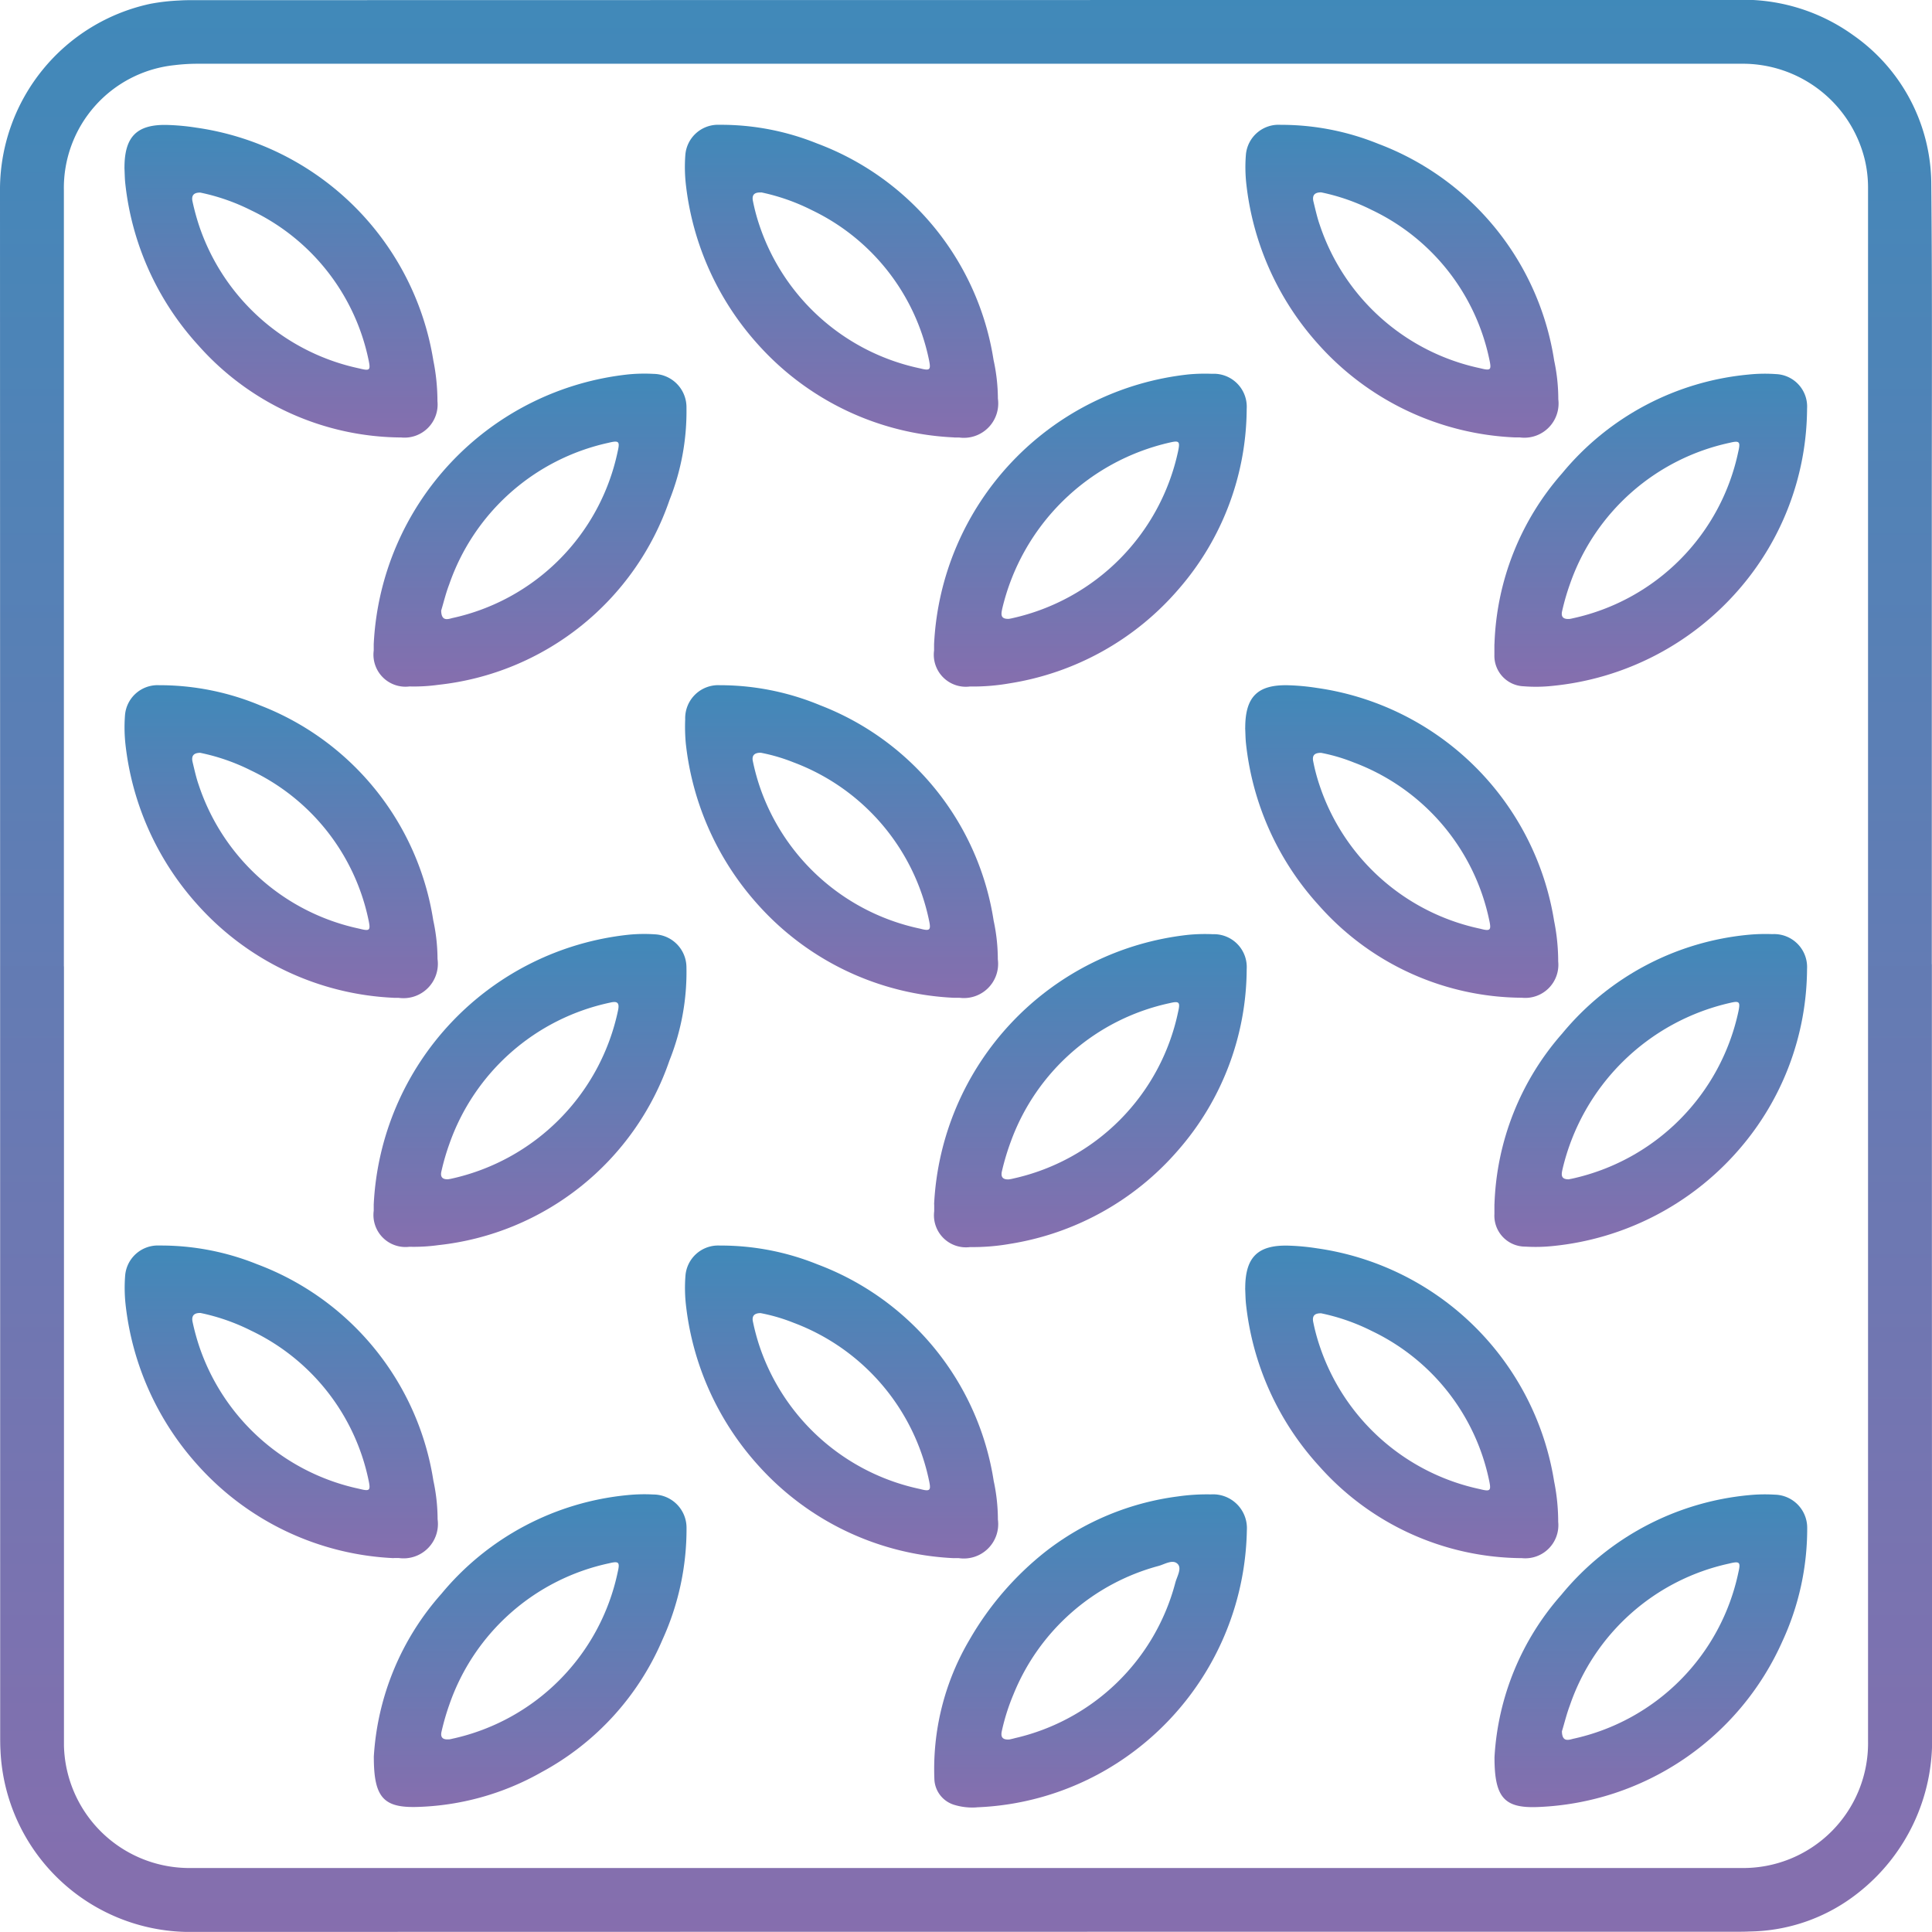 <svg xmlns="http://www.w3.org/2000/svg" xmlns:xlink="http://www.w3.org/1999/xlink" id="Group_1799" data-name="Group 1799" width="72.405" height="72.402" viewBox="0 0 72.405 72.402"><defs><linearGradient id="linear-gradient" x1="0.5" x2="0.5" y2="1" gradientUnits="objectBoundingBox"><stop offset="0" stop-color="#4089b9"></stop><stop offset="1" stop-color="#866eae"></stop></linearGradient><clipPath id="clip-path"><rect id="Rectangle_139" data-name="Rectangle 139" width="72.405" height="72.402" fill="url(#linear-gradient)"></rect></clipPath></defs><g id="Group_1798" data-name="Group 1798" clip-path="url(#clip-path)"><path id="Path_164" data-name="Path 164" d="M72.4,36.136q0,14.473.008,28.946a7.248,7.248,0,0,1-2.788,5.87,6.685,6.685,0,0,1-4.05,1.434c-.17.009-.34.009-.51.009q-28.892,0-57.783.007A7.118,7.118,0,0,1,.017,65.583c-.011-.206-.01-.413-.01-.62Q.006,36,0,7.034A7.13,7.13,0,0,1,5.628.144,7.581,7.581,0,0,1,6.711.019C7,0,7.294.006,7.586.006Q36.277,0,64.968,0a7.053,7.053,0,0,1,4.493,1.325,6.838,6.838,0,0,1,2.916,5.465c.042,4.241.018,8.482.02,12.723q0,8.312,0,16.624m-70,.082q0,14.6,0,29.2a4.7,4.7,0,0,0,4.6,4.587H65.219a4.679,4.679,0,0,0,4.789-4.768q0-29.112,0-58.225A4.532,4.532,0,0,0,69.89,6a4.709,4.709,0,0,0-4.63-3.611H7.436a7.223,7.223,0,0,0-.908.054A4.626,4.626,0,0,0,2.394,7.123q0,14.547,0,29.094" transform="translate(0 0)" fill="url(#linear-gradient)"></path><path id="Path_165" data-name="Path 165" d="M120.021,58.135a10.692,10.692,0,0,1,9.542-10.094,6.759,6.759,0,0,1,.873-.022,1.236,1.236,0,0,1,1.3,1.313,10.371,10.371,0,0,1-2.56,6.767,10.5,10.5,0,0,1-6.329,3.521,7.963,7.963,0,0,1-1.486.118,1.2,1.2,0,0,1-1.341-1.349v-.255m2.809-.932c.031-.006.079-.013.126-.025a8.161,8.161,0,0,0,6.212-6.265c.074-.357.039-.4-.314-.317a8.356,8.356,0,0,0-6.276,6.216c-.043.2-.09.409.252.391" transform="translate(-85.014 -34.01)" fill="url(#linear-gradient)"></path><path id="Path_166" data-name="Path 166" d="M120.021,130.141a10.691,10.691,0,0,1,9.536-10.1,6.615,6.615,0,0,1,.909-.022,1.231,1.231,0,0,1,1.27,1.306,10.382,10.382,0,0,1-2.579,6.8,10.5,10.5,0,0,1-6.3,3.5,7.986,7.986,0,0,1-1.485.119,1.2,1.2,0,0,1-1.347-1.342q0-.128,0-.255m2.8-.939c.028-.006.089-.013.147-.029a8.093,8.093,0,0,0,6.192-6.24c.088-.377.048-.424-.322-.335a8.153,8.153,0,0,0-5.945,5.184,9.142,9.142,0,0,0-.326,1.079c-.045.172-.048.356.254.341" transform="translate(-85.014 -85.008)" fill="url(#linear-gradient)"></path><path id="Path_167" data-name="Path 167" d="M48.021,130.125a10.691,10.691,0,0,1,9.545-10.091,5.877,5.877,0,0,1,.982-.016,1.243,1.243,0,0,1,1.192,1.238,8.92,8.92,0,0,1-.636,3.488,10.325,10.325,0,0,1-8.657,6.922,6.742,6.742,0,0,1-1.089.062,1.2,1.2,0,0,1-1.338-1.349v-.255m2.807-.93a.9.9,0,0,0,.1-.017,8.178,8.178,0,0,0,6.251-6.317c.06-.293-.043-.344-.305-.281a8.179,8.179,0,0,0-6.02,5.3,8.6,8.6,0,0,0-.294,1.012c-.043.17-.014.325.264.306" transform="translate(-34.014 -85.003)" fill="url(#linear-gradient)"></path><path id="Path_168" data-name="Path 168" d="M48.024,201.864a10.087,10.087,0,0,1,2.536-6.129,10.326,10.326,0,0,1,7-3.7,6.355,6.355,0,0,1,.946-.02,1.247,1.247,0,0,1,1.239,1.267,9.991,9.991,0,0,1-.9,4.169,10.173,10.173,0,0,1-4.53,4.968,10.009,10.009,0,0,1-4.689,1.306c-1.233.03-1.6-.356-1.6-1.865m2.81-.666a1.3,1.3,0,0,0,.136-.027,8.094,8.094,0,0,0,6.193-6.24c.088-.377.047-.424-.323-.334a8.131,8.131,0,0,0-5.982,5.285,9,9,0,0,0-.294,1.012c-.043.171-.011.325.269.3" transform="translate(-34.016 -136.006)" fill="url(#linear-gradient)"></path><path id="Path_169" data-name="Path 169" d="M48.022,58.13a10.691,10.691,0,0,1,9.543-10.093,6.2,6.2,0,0,1,.946-.019,1.251,1.251,0,0,1,1.231,1.275,8.983,8.983,0,0,1-.636,3.452A10.327,10.327,0,0,1,50.45,59.67a6.713,6.713,0,0,1-1.089.062,1.2,1.2,0,0,1-1.34-1.347V58.13m2.528-1.243c.006.4.23.334.412.283a8.086,8.086,0,0,0,6.2-6.231c.092-.394.055-.436-.348-.337a8.157,8.157,0,0,0-5.964,5.308c-.13.338-.213.694-.3.977" transform="translate(-34.015 -34.006)" fill="url(#linear-gradient)"></path><path id="Path_170" data-name="Path 170" d="M121.634,203.742a2.314,2.314,0,0,1-.865-.1,1.047,1.047,0,0,1-.724-.924,9.524,9.524,0,0,1,1.315-5.257,11.529,11.529,0,0,1,2.834-3.292,10.184,10.184,0,0,1,4.978-2.08,7.625,7.625,0,0,1,1.234-.076,1.269,1.269,0,0,1,1.348,1.347,10.606,10.606,0,0,1-5.432,9.065,10.453,10.453,0,0,1-4.688,1.315m1.219-2.542c.039-.009.123-.025.2-.048a8.083,8.083,0,0,0,6.023-5.837c.064-.229.244-.522.09-.688-.18-.193-.478,0-.713.067a8.145,8.145,0,0,0-5.448,4.821,7.852,7.852,0,0,0-.43,1.351c-.041.178-.038.356.275.334" transform="translate(-85.026 -136.008)" fill="url(#linear-gradient)"></path><path id="Path_171" data-name="Path 171" d="M192.021,58.14a10.176,10.176,0,0,1,2.537-6.4,10.284,10.284,0,0,1,6.994-3.7,5.847,5.847,0,0,1,1.018-.016,1.217,1.217,0,0,1,1.166,1.294,10.413,10.413,0,0,1-2.575,6.8,10.607,10.607,0,0,1-6.952,3.589,5.823,5.823,0,0,1-1.091.017,1.143,1.143,0,0,1-1.1-1.178c0-.134,0-.267,0-.4m2.809-.945a1.231,1.231,0,0,0,.137-.027,8.088,8.088,0,0,0,6.193-6.238c.089-.38.049-.427-.319-.338a8.15,8.15,0,0,0-5.985,5.285,8.784,8.784,0,0,0-.294,1.012c-.043.171-.013.325.267.305" transform="translate(-136.013 -34.004)" fill="url(#linear-gradient)"></path><path id="Path_172" data-name="Path 172" d="M192.021,130.14a10.183,10.183,0,0,1,2.541-6.4,10.294,10.294,0,0,1,7-3.7,6.921,6.921,0,0,1,.873-.022,1.236,1.236,0,0,1,1.3,1.309,10.4,10.4,0,0,1-2.555,6.769,10.612,10.612,0,0,1-6.979,3.612,6.28,6.28,0,0,1-1.019.021,1.158,1.158,0,0,1-1.163-1.227c0-.121,0-.243,0-.364m2.8-.935c.034-.007.082-.014.129-.025a8.168,8.168,0,0,0,6.215-6.261c.074-.36.04-.405-.308-.323a8.349,8.349,0,0,0-6.279,6.213c-.043.193-.1.409.243.4" transform="translate(-136.013 -85.01)" fill="url(#linear-gradient)"></path><path id="Path_173" data-name="Path 173" d="M192.025,201.854a10.033,10.033,0,0,1,2.506-6.085,10.339,10.339,0,0,1,7.053-3.736,6.128,6.128,0,0,1,.946-.016,1.242,1.242,0,0,1,1.214,1.254,10.042,10.042,0,0,1-.927,4.235,10.474,10.474,0,0,1-9.181,6.218c-1.24.046-1.614-.349-1.611-1.869m2.527-.97c.006.4.23.333.412.283a8.082,8.082,0,0,0,6.2-6.233c.092-.392.054-.435-.349-.335a8.129,8.129,0,0,0-5.963,5.307c-.128.339-.212.695-.3.978" transform="translate(-136.016 -136.002)" fill="url(#linear-gradient)"></path><path id="Path_174" data-name="Path 174" d="M16,17.647c0-1.173.469-1.64,1.64-1.6a8.621,8.621,0,0,1,1.051.1,10.5,10.5,0,0,1,8.885,8.73,7.725,7.725,0,0,1,.153,1.518,1.241,1.241,0,0,1-1.359,1.363,10.225,10.225,0,0,1-7.6-3.45,10.69,10.69,0,0,1-2.74-6.072c-.021-.193-.021-.388-.031-.582m2.847.927c-.274-.007-.346.131-.292.352a8.949,8.949,0,0,0,.239.878,8.11,8.11,0,0,0,6.009,5.36c.4.1.429.071.341-.339a8.014,8.014,0,0,0-4.4-5.588,7.7,7.7,0,0,0-1.9-.663" transform="translate(-11.335 -11.363)" fill="url(#linear-gradient)"></path><path id="Path_175" data-name="Path 175" d="M98.1,27.754a10.493,10.493,0,0,1-7.339-3.471,10.749,10.749,0,0,1-2.719-6.043,5.925,5.925,0,0,1-.017-1.055,1.228,1.228,0,0,1,1.278-1.147,9.622,9.622,0,0,1,3.661.7,10.364,10.364,0,0,1,6.613,8.112A6.891,6.891,0,0,1,99.74,26.3a1.288,1.288,0,0,1-1.455,1.457H98.1m-7.237-9.182c-.256-.012-.355.093-.3.337a7.25,7.25,0,0,0,.235.879,8.113,8.113,0,0,0,6.036,5.378c.367.093.4.052.321-.332a8.015,8.015,0,0,0-4.387-5.6,7.735,7.735,0,0,0-1.9-.667" transform="translate(-62.342 -11.361)" fill="url(#linear-gradient)"></path><path id="Path_176" data-name="Path 176" d="M170.115,27.752a10.48,10.48,0,0,1-7.366-3.489,10.736,10.736,0,0,1-2.7-6.012,5.753,5.753,0,0,1-.016-1.091,1.228,1.228,0,0,1,1.3-1.123,9.688,9.688,0,0,1,3.659.711,10.366,10.366,0,0,1,6.595,8.127,6.917,6.917,0,0,1,.154,1.445,1.282,1.282,0,0,1-1.442,1.432h-.182m-7.26-9.183c-.276-.005-.344.136-.29.355.073.294.138.593.239.878a8.11,8.11,0,0,0,6.011,5.358c.4.1.426.068.337-.343a8.016,8.016,0,0,0-4.4-5.587,7.7,7.7,0,0,0-1.9-.662" transform="translate(-113.341 -11.359)" fill="url(#linear-gradient)"></path><path id="Path_177" data-name="Path 177" d="M160,161.644c0-1.171.47-1.638,1.642-1.6a8.557,8.557,0,0,1,1.05.1,10.493,10.493,0,0,1,8.884,8.732,7.7,7.7,0,0,1,.153,1.518,1.241,1.241,0,0,1-1.361,1.361,10.228,10.228,0,0,1-7.6-3.451,10.691,10.691,0,0,1-2.739-6.072c-.021-.193-.021-.388-.031-.582m2.854.93c-.258-.009-.354.1-.3.343a7.4,7.4,0,0,0,.237.879,8.111,8.111,0,0,0,6,5.365c.4.1.435.069.35-.33a8.013,8.013,0,0,0-4.39-5.592,7.708,7.708,0,0,0-1.9-.665" transform="translate(-113.333 -113.361)" fill="url(#linear-gradient)"></path><path id="Path_178" data-name="Path 178" d="M98.092,171.754a10.494,10.494,0,0,1-7.311-3.45,10.749,10.749,0,0,1-2.738-6.073,5.791,5.791,0,0,1-.015-1.055,1.228,1.228,0,0,1,1.287-1.138,9.661,9.661,0,0,1,3.66.705,10.366,10.366,0,0,1,6.606,8.118,6.914,6.914,0,0,1,.157,1.445,1.288,1.288,0,0,1-1.464,1.447h-.182m-7.244-9.183c-.253,0-.337.12-.289.328a8.218,8.218,0,0,0,.234.879,8.116,8.116,0,0,0,6.029,5.386c.377.1.416.056.335-.317a8.082,8.082,0,0,0-5.076-5.914,6.712,6.712,0,0,0-1.233-.361" transform="translate(-62.34 -113.359)" fill="url(#linear-gradient)"></path><path id="Path_179" data-name="Path 179" d="M26.1,171.753a10.5,10.5,0,0,1-7.337-3.474,10.745,10.745,0,0,1-2.716-6.044,5.874,5.874,0,0,1-.016-1.055,1.228,1.228,0,0,1,1.282-1.143,9.638,9.638,0,0,1,3.661.7,10.364,10.364,0,0,1,6.61,8.114,6.911,6.911,0,0,1,.158,1.444,1.288,1.288,0,0,1-1.459,1.453H26.1m-7.238-9.182c-.269-.01-.351.123-.3.347a8.686,8.686,0,0,0,.238.878,8.111,8.111,0,0,0,6.005,5.364c.4.1.433.07.347-.333a8.013,8.013,0,0,0-4.392-5.591,7.713,7.713,0,0,0-1.9-.665" transform="translate(-11.342 -113.359)" fill="url(#linear-gradient)"></path><path id="Path_180" data-name="Path 180" d="M26.1,99.755a10.492,10.492,0,0,1-7.339-3.471,10.746,10.746,0,0,1-2.718-6.044,5.925,5.925,0,0,1-.017-1.055,1.224,1.224,0,0,1,1.278-1.145A9.792,9.792,0,0,1,21.1,88.8a10.34,10.34,0,0,1,6.48,8.052A6.872,6.872,0,0,1,27.74,98.3a1.288,1.288,0,0,1-1.455,1.457H26.1m-7.249-9.183c-.277,0-.342.138-.288.357.069.283.13.57.226.844a8.117,8.117,0,0,0,6.025,5.391c.395.1.424.067.336-.344a8.016,8.016,0,0,0-4.4-5.586,7.688,7.688,0,0,0-1.9-.661" transform="translate(-11.343 -62.361)" fill="url(#linear-gradient)"></path><path id="Path_181" data-name="Path 181" d="M98.094,99.755a10.5,10.5,0,0,1-7.31-3.454,10.771,10.771,0,0,1-2.736-6.074,6.858,6.858,0,0,1-.023-.91,1.238,1.238,0,0,1,1.3-1.277,9.8,9.8,0,0,1,3.76.753,10.341,10.341,0,0,1,6.5,8.074,6.857,6.857,0,0,1,.156,1.445,1.282,1.282,0,0,1-1.432,1.443h-.218m-7.241-9.184c-.254,0-.335.124-.287.33a8.218,8.218,0,0,0,.235.879,8.115,8.115,0,0,0,6.03,5.384c.375.1.414.055.333-.32a8.08,8.08,0,0,0-5.078-5.913,6.69,6.69,0,0,0-1.232-.361" transform="translate(-62.346 -62.361)" fill="url(#linear-gradient)"></path><path id="Path_182" data-name="Path 182" d="M160,89.643c0-1.176.465-1.637,1.641-1.6a8.5,8.5,0,0,1,1.051.1,10.5,10.5,0,0,1,8.884,8.731,7.728,7.728,0,0,1,.153,1.518,1.241,1.241,0,0,1-1.361,1.361,10.228,10.228,0,0,1-7.6-3.452,10.692,10.692,0,0,1-2.739-6.073c-.021-.193-.021-.388-.031-.582m2.84.929c-.249,0-.337.1-.288.33a7.031,7.031,0,0,0,.233.879,8.115,8.115,0,0,0,6.03,5.384c.375.1.414.055.332-.32a8.081,8.081,0,0,0-5.078-5.913,6.666,6.666,0,0,0-1.23-.361" transform="translate(-113.333 -62.361)" fill="url(#linear-gradient)"></path></g></svg>